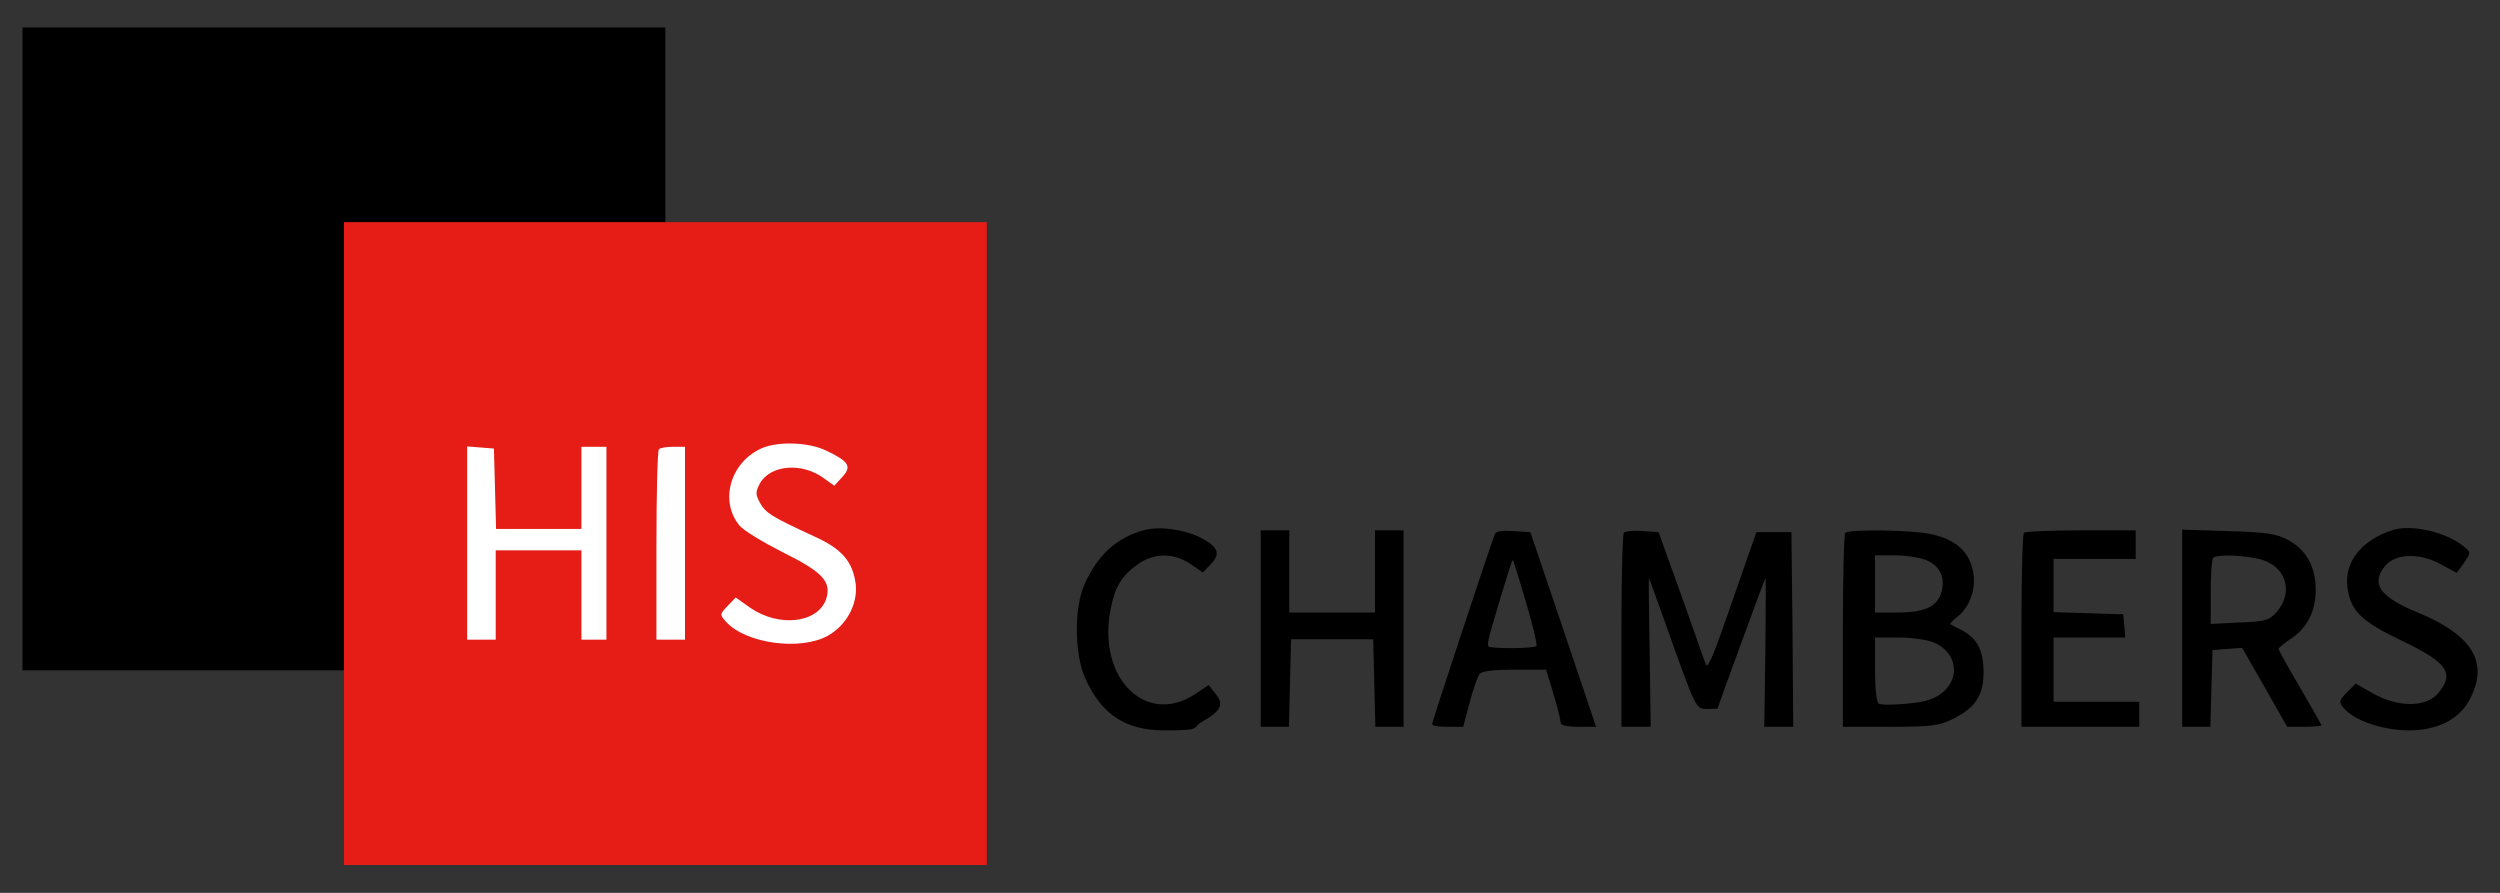 <?xml version="1.0" encoding="UTF-8"?>
<svg xmlns="http://www.w3.org/2000/svg" id="New_Layer" version="1.1" viewBox="0 0 700 250">
  <rect x="0" y="0" width="700" height="250" fill="#333333" stroke="none"/>
  <defs>
    <style>
      .st0 {
        fill: #fff;
      }

      .st0, .st1 {
        fill-rule: evenodd;
      }

      .st2 {
        fill: #e61c16;
      }
    </style>
  </defs>
  <rect x="6.3" y="7.7" width="180" height="180"></rect>
  <rect class="st2" x="96.3" y="62.2" width="180" height="180"></rect>
  <path class="st0" d="M231.4,126.2c6.3,3,7.2,4.4,4.4,7.4l-2.2,2.4-2.8-2c-6.1-4.6-15-3.9-18,1.3-1.3,2.5-1.3,3.1,0,5.5,1.6,2.9,3.5,4,15.2,9.4,7.8,3.5,10.8,7.1,11.6,13.4.6,5.6-2.6,11.5-7.8,14.4-7.7,4.3-23,2.2-28.5-3.9-1.8-2-1.8-2.1.4-4.4l2.3-2.4,4.1,2.9c8,5.5,18.8,4.3,21.2-2.4,1.6-4.9-.9-7.6-12.2-13.2-5.5-2.8-11-6.1-12.1-7.5-5.6-6.9-2.5-17.7,6.3-21.6,4.6-2,13.2-1.7,18.1.7Z"></path>
  <polygon class="st0" points="138.6 136.8 138.9 148.1 150.8 148.1 162.8 148.1 162.8 136.6 162.8 125.1 166.3 125.1 169.8 125.1 169.8 152.1 169.8 179.1 166.3 179.1 162.8 179.1 162.8 166.6 162.8 154.1 150.8 154.1 138.8 154.1 138.8 166.6 138.8 179.1 134.8 179.1 130.8 179.1 130.8 152 130.8 125 134.6 125.3 138.3 125.6 138.6 136.8"></polygon>
  <path class="st0" d="M191.8,152.1v27h-8v-26.3c0-14.5.3-26.7.7-27,.3-.4,2.1-.7,4-.7h3.3v27Z"></path>
  <g>
    <path class="st1" d="M320.5,148.4c-7.7,2-13.1,6.9-16.8,15.1-3,6.6-2.9,19.7.2,26.5,4.5,10,11.2,14.5,22.1,14.5s7.5-.6,10.4-2.3c5.5-3.1,6.4-4.9,4-7.9l-2-2.5-3.4,2.3c-13.8,9.5-27.7-3.9-24.1-23.1,1.2-6.7,3.2-9.9,8.1-13.3,4.4-2.9,9.7-2.9,14.3.2l3.5,2.4,2.2-2.3c2.9-3,2.1-4.9-2.9-7.5-4.7-2.3-11.3-3.2-15.6-2.1Z"></path>
    <path class="st1" d="M670,148.4c-8.8,2.8-13.7,9-12.7,16.2.9,6.5,3.9,9.4,15.2,14.8,12.9,6.2,14.9,9.1,10.1,14.8-3.4,3.9-11.1,3.9-18.1,0l-4.9-2.8-2.5,2.5c-2.1,2.2-2.3,2.7-1,4.2,2.9,3.6,11,6.4,18.4,6.4s14.1-2.6,17.3-9.2c5-10,.3-17.5-14.6-23.7-10.8-4.4-13.5-8.1-9.4-13.1,2.8-3.5,9.6-3.8,15.4-.6l4.7,2.5,2-2.8c1.9-2.7,2-2.9.3-4.3-4.7-4.2-14.9-6.6-20.2-4.9Z"></path>
    <polygon class="st1" points="353 176 353 203.5 357 203.5 360.9 203.5 361.2 191.2 361.5 179 373 179 384.5 179 384.8 191.2 385.1 203.5 389 203.5 393 203.5 393 176 393 148.5 389 148.5 385 148.5 385 160 385 171.5 373 171.5 361 171.5 361 160 361 148.5 357 148.5 353 148.5 353 176"></polygon>
    <path class="st1" d="M418.5,149.7c-1.7,4.4-17.5,52.4-17.5,53s2,.8,4.4.8h4.3l1.8-6.8c1-3.7,2.2-7.3,2.8-8,.6-.8,3.9-1.2,9.8-1.2h8.8l2.1,6.9c1.1,3.7,2,7.3,2,8s1.9,1.1,4.9,1.1h5l-9.2-27.3-9.2-27.2-4.8-.3c-3.2-.2-4.9,0-5.2,1ZM427.3,168.7c1.9,6.4,3.2,11.9,2.9,12.2-.7.7-12.7.8-13.4.1s1.1-5.9,3-12.5c2-6.6,3.6-11.9,3.8-11.7s1.8,5.5,3.7,11.9Z"></path>
    <path class="st1" d="M454.7,149.1c-.4.4-.7,12.8-.7,27.6v26.8h8.2l-.3-20.9c-.2-11.5-.3-20.8-.2-20.7s2.2,5.8,4.6,12.6c8.8,24.7,8.5,24,11.8,24s2.9-.1,2.9-.3c0-.4,13.1-36.1,13.3-36.3s.1,9.2,0,20.7l-.3,20.9h8.1l-.2-27.3-.3-27.2h-9.8l-2.3,6.5c-1.2,3.6-4.3,12.3-6.8,19.5-3.1,9-4.7,12.4-5.1,11-.4-1.1-3.5-9.9-6.9-19.5l-6.3-17.5-4.4-.3c-2.5-.2-4.8,0-5.2.4Z"></path>
    <path class="st1" d="M516.7,149.2c-.4.3-.7,12.7-.7,27.5v26.8h13.3c11.8,0,13.8-.3,17.7-2.3,6.2-3.1,8.4-6.6,8.4-13s-2-9.6-6.2-11.8c-1.5-.7-2.9-1.5-3.1-1.6-.2-.2.8-1.2,2.2-2.3,3.7-3,5.4-8.9,3.8-13.9-1.4-4.7-5-7.6-11.2-9-4.9-1.2-23.2-1.5-24.2-.4ZM539.5,156.9c3.9,1.7,5.4,5.3,3.9,9.5-1.3,3.6-4.8,5.1-12.1,5.1h-6.3v-16h5.5c3.1,0,7.1.6,9,1.4ZM541.5,179.9c6.2,2.6,7.6,9.7,2.5,13.9-2.2,1.9-4.6,2.7-9.9,3.2-3.8.4-7.5.4-8,0-.7-.3-1.1-4.3-1.1-9.6v-8.9h6.5c3.6,0,8.1.6,10,1.4Z"></path>
    <path class="st1" d="M566.7,149.2c-.4.3-.7,12.7-.7,27.5v26.8h33v-7h-24v-18h20.1l-.3-3.3-.3-3.2-9.7-.3-9.8-.3v-14.9h23v-8h-15.3c-8.5,0-15.7.3-16,.7Z"></path>
    <path class="st1" d="M611,175.9v27.6h7.9l.3-10.8.3-10.7,4.2-.3,4.1-.3,6.3,11,6.3,11.1h4.8c2.6,0,4.8-.2,4.8-.4s-2.7-5-6-10.6-6-10.5-6-10.8,1.6-1.7,3.5-2.9c4.5-3,6.9-7.6,6.9-13.8s-2.6-11.1-7.9-13.9c-3.2-1.7-6.3-2.1-16.7-2.4l-12.8-.4v27.6ZM632.5,156.5c7.4,1.7,9.9,9,5.1,14.7-2.2,2.5-3.1,2.8-10.5,3.1l-8.1.4v-8.9c0-4.9.3-9.3.7-9.6.9-1,8.1-.8,12.8.3Z"></path>
  </g>
</svg>
